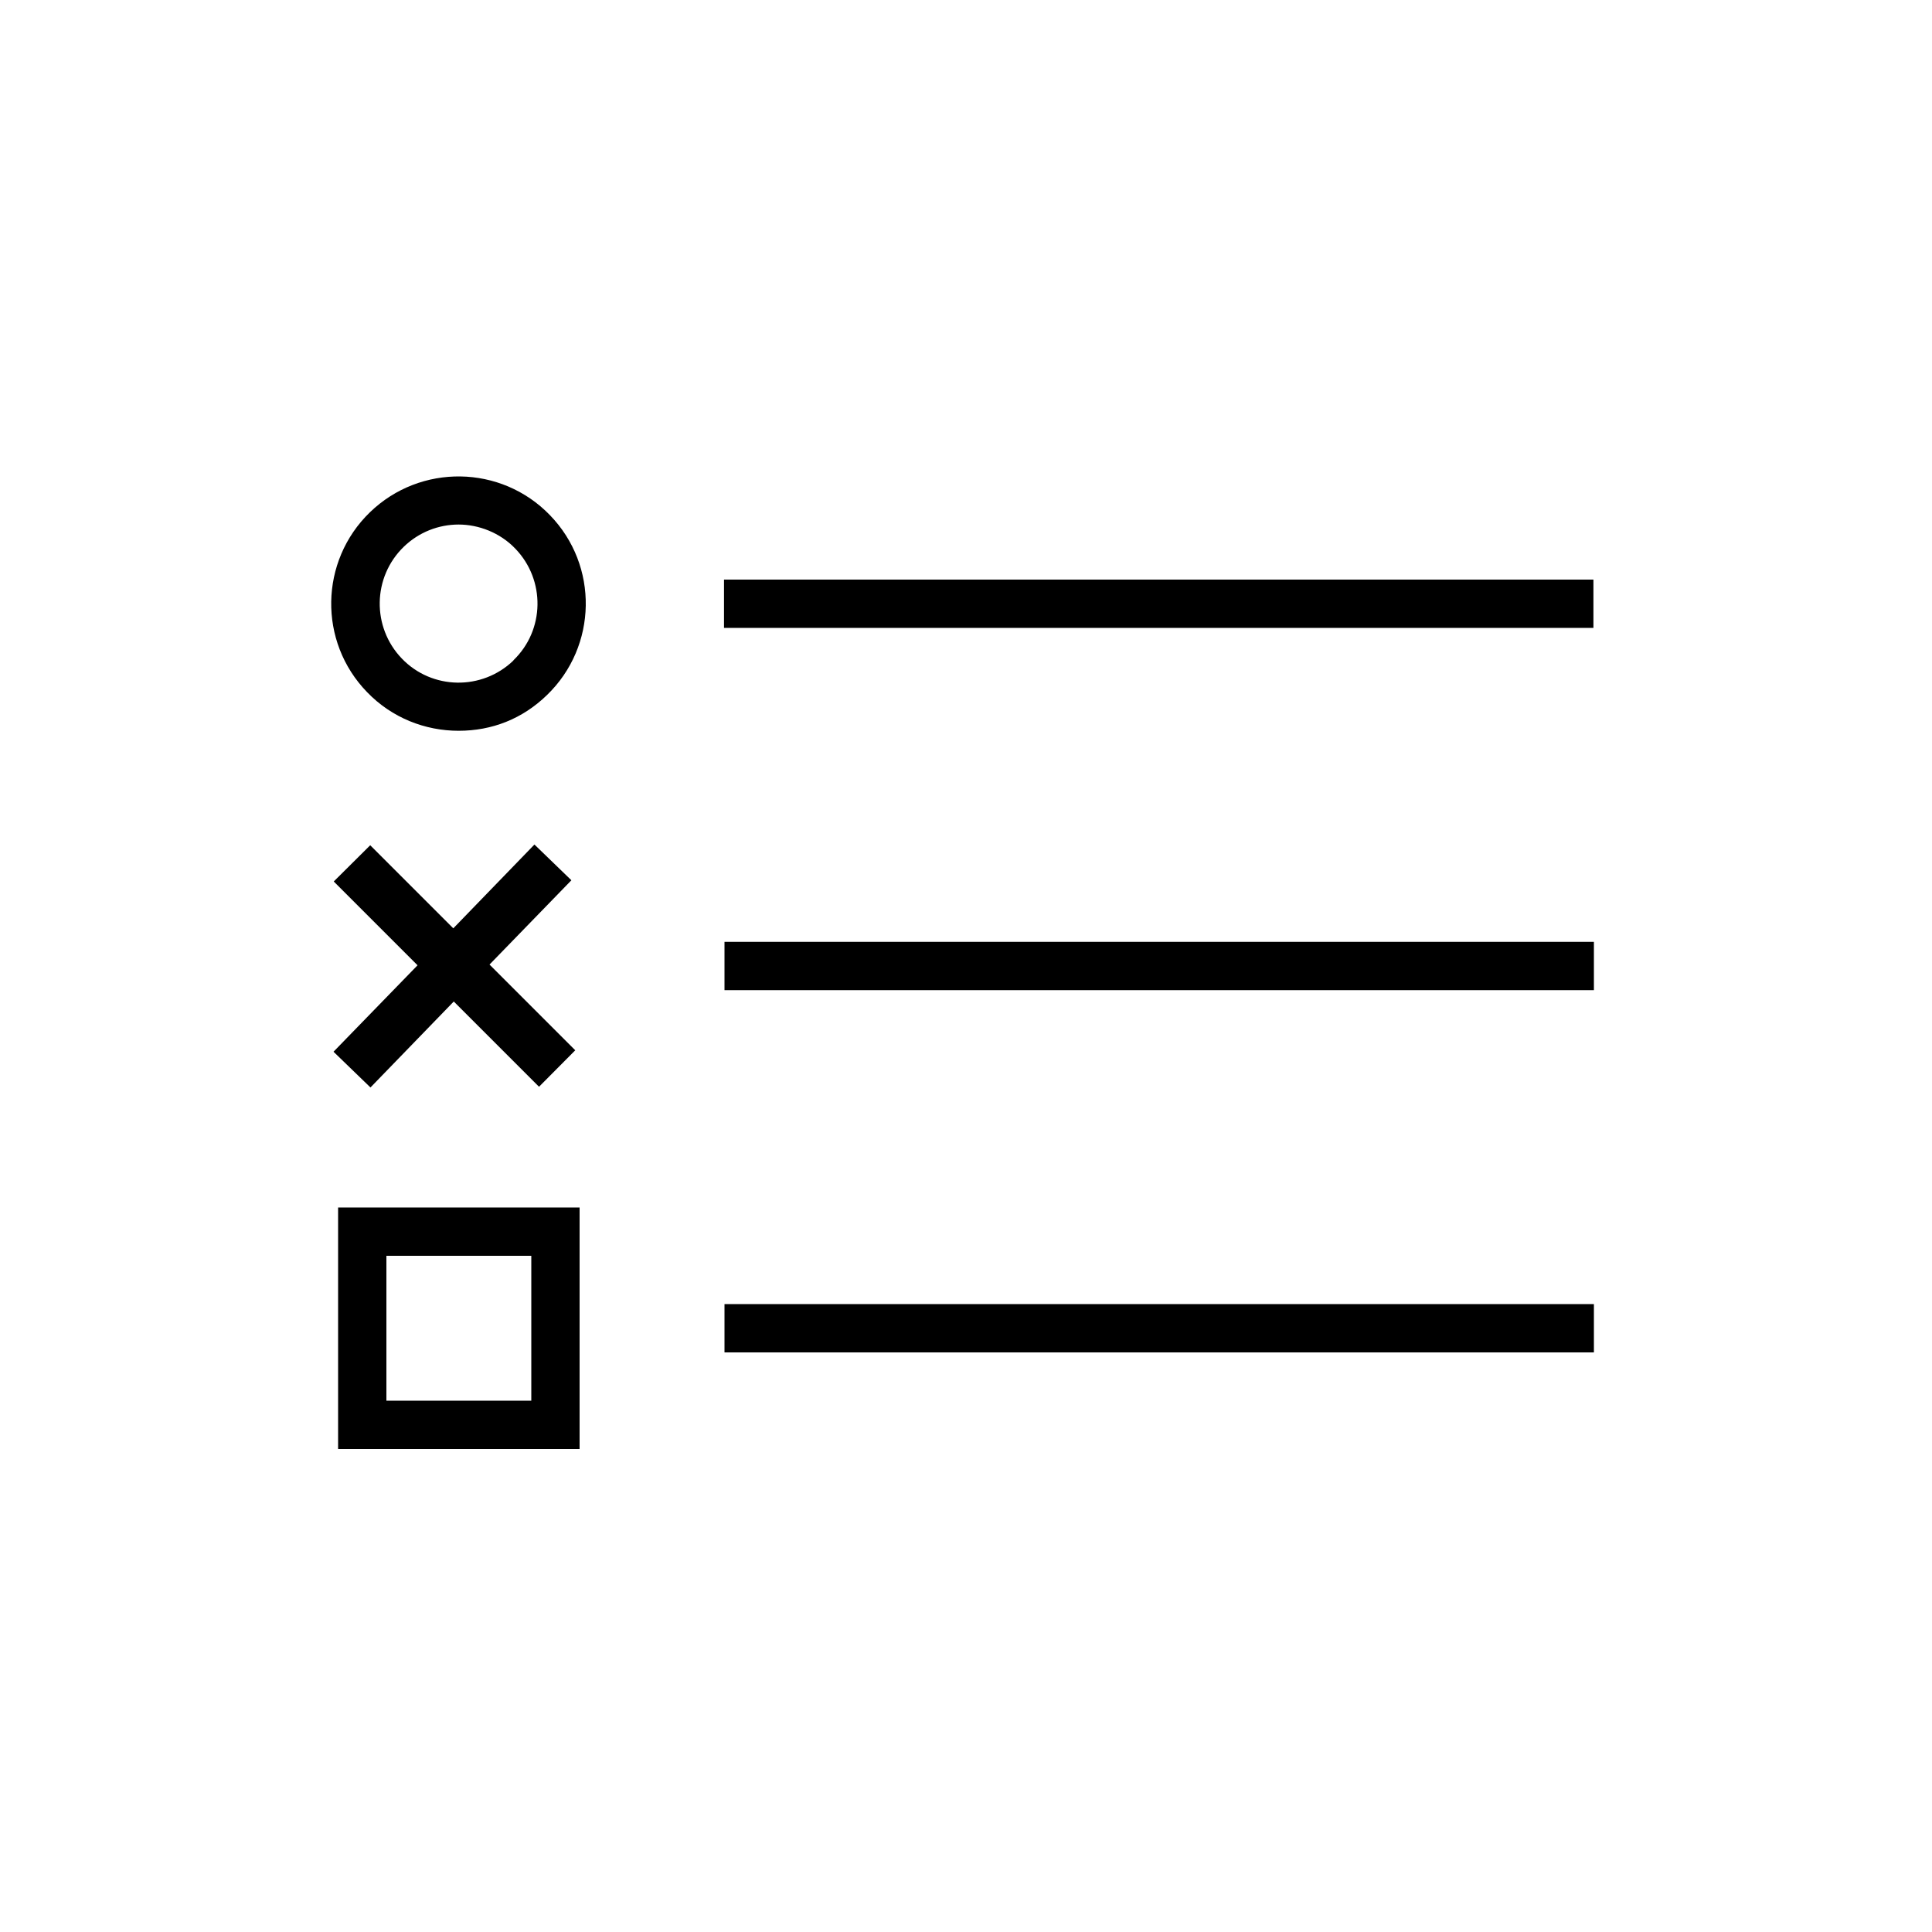 <?xml version="1.0" encoding="UTF-8"?>
<svg id="Icons" xmlns="http://www.w3.org/2000/svg" viewBox="0 0 80 80">
  <defs>
    <style>
      .cls-1 {
        fill: #000;
        stroke-width: 0px;
      }
    </style>
  </defs>
  <path class="cls-1" d="M15.32,21.21c-2.09,2.02-2.15,5.36-.12,7.45,1.03,1.07,2.41,1.6,3.79,1.6s2.64-.49,3.66-1.48c2.09-2.02,2.15-5.36.12-7.45-2.02-2.09-5.36-2.14-7.45-.12ZM21.26,27.35c-1.3,1.25-3.37,1.22-4.62-.08-1.25-1.3-1.22-3.37.08-4.63.63-.61,1.45-.92,2.27-.92s1.71.33,2.35,1c1.25,1.3,1.22,3.37-.08,4.62Z"/>
  <rect class="cls-1" x="30" y="39" width="36" height="2"/>
  <rect class="cls-1" x="29.98" y="24" width="36" height="2"/>
  <path class="cls-1" d="M14,60h10v-10h-10v10ZM16,52h6v6h-6v-6Z"/>
  <rect class="cls-1" x="30" y="54" width="36" height="2"/>
  <polygon class="cls-1" points="15.34 45.03 18.79 41.47 22.32 45 23.82 43.49 20.27 39.94 23.66 36.45 22.13 34.97 18.77 38.44 15.33 35 13.82 36.5 17.29 39.97 13.81 43.55 15.34 45.03"/>
</svg>